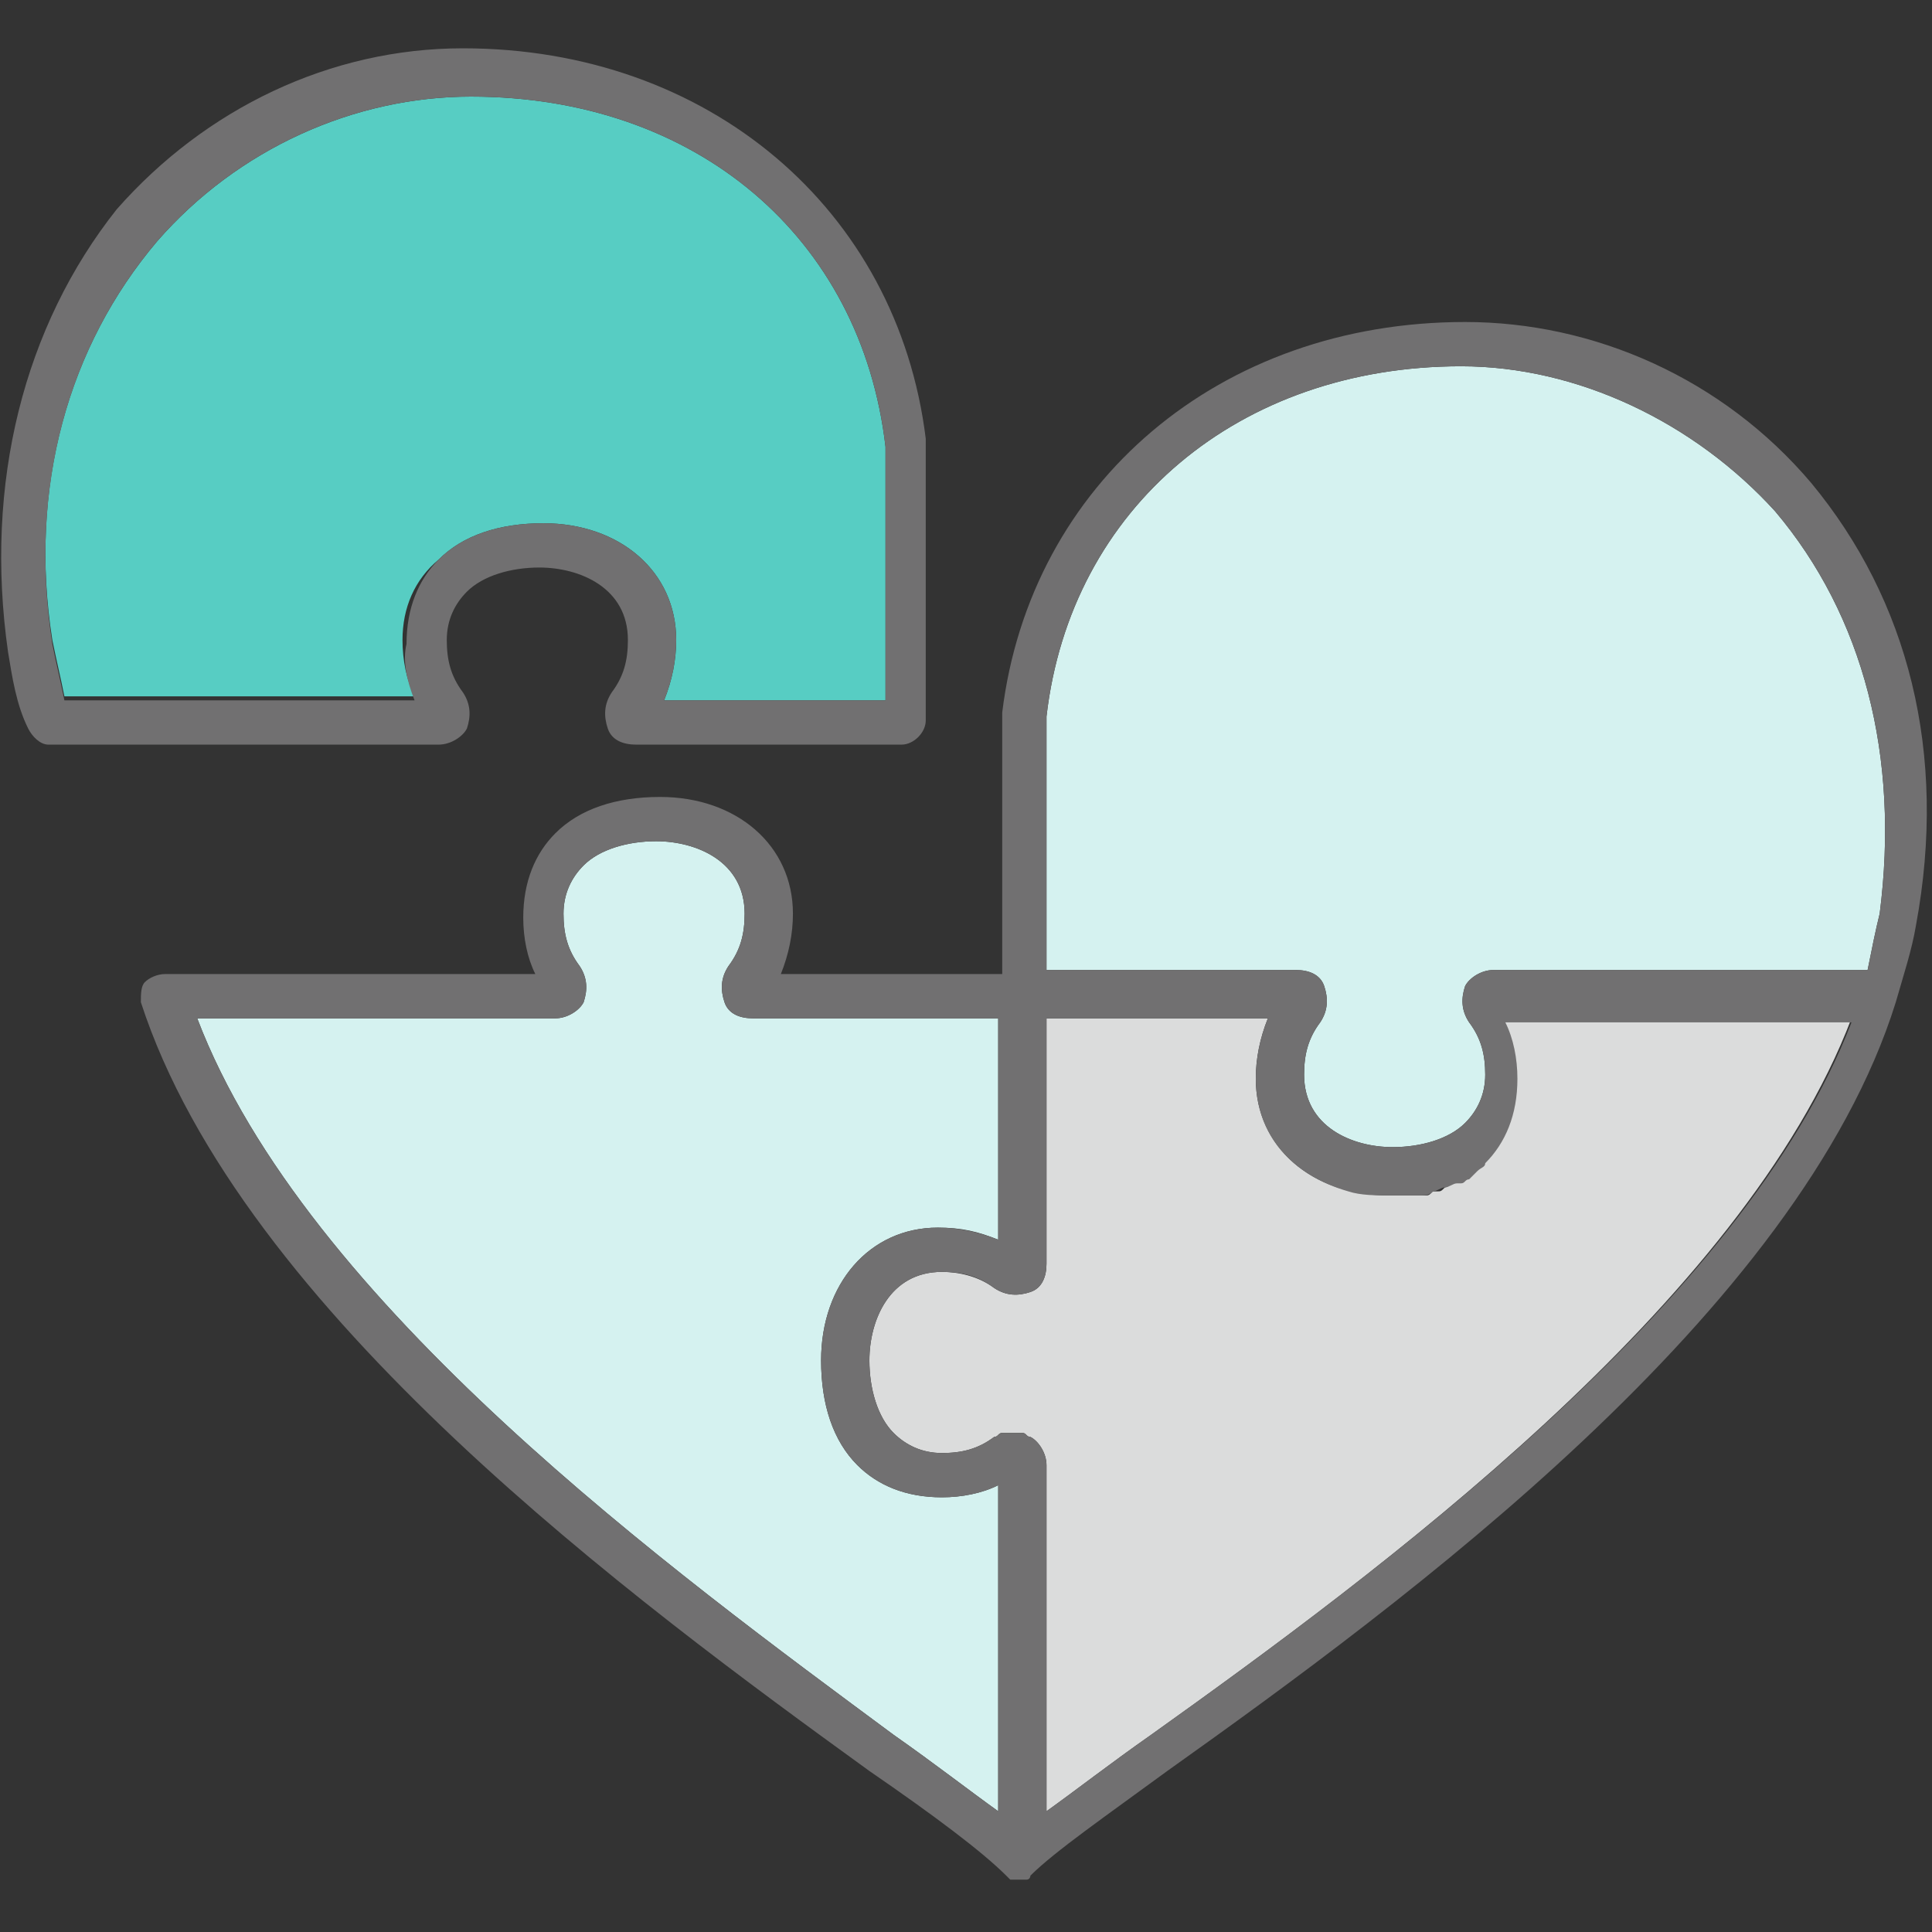 <?xml version="1.0" encoding="utf-8"?>
<!-- Generator: Adobe Illustrator 26.4.1, SVG Export Plug-In . SVG Version: 6.00 Build 0)  -->
<svg version="1.1" id="レイヤー_1" xmlns="http://www.w3.org/2000/svg" xmlns:xlink="http://www.w3.org/1999/xlink" x="0px"
	 y="0px" viewBox="0 0 48 48" style="enable-background:new 0 0 48 48;" xml:space="preserve">
<rect x="0" y="0" width="48" height="48" fill="#333333" stroke="none"/>
<style type="text/css">
	.st0{fill:#57CDC3;}
	.st1{fill:#D5F2F0;}
	.st2{fill:#DBDCDC;}
	.st3{fill:#717071;}
</style>
<g>
	<g>
		<path class="st0" d="M10,15.9c0,0.5,0.1,1,0.3,1.4H1.6c-0.1-0.5-0.2-0.9-0.3-1.4C0.7,12.1,1.7,8.6,3.9,6c2-2.3,4.9-3.6,7.8-3.6
			c5.6,0,9.7,3.5,10.3,8.7v6.3h-5.5c0.2-0.5,0.3-1,0.3-1.5c0-1.7-1.4-2.9-3.3-2.9c-1.1,0-2,0.3-2.6,0.9C10.3,14.4,10,15.1,10,15.9z"
			/>
	</g>
	<path class="st1" d="M26,17.8c0.6-5.2,4.8-8.7,10.3-8.7c2.9,0,5.8,1.4,7.8,3.6c2.2,2.6,3.1,6.1,2.6,10c-0.1,0.4-0.2,0.9-0.3,1.4
		h-9.3c-0.3,0-0.6,0.2-0.7,0.4c-0.1,0.3-0.1,0.6,0.1,0.9c0.3,0.4,0.4,0.8,0.4,1.3c0,0.5-0.2,0.9-0.5,1.2c-0.4,0.4-1.1,0.6-1.8,0.6
		c-1,0-2.2-0.5-2.2-1.8c0-0.5,0.1-0.9,0.4-1.3c0.2-0.3,0.2-0.6,0.1-0.9c-0.1-0.3-0.4-0.4-0.7-0.4H26V17.8z"/>
	<path class="st1" d="M4.9,25.3h8.9c0.3,0,0.6-0.2,0.7-0.4c0.1-0.3,0.1-0.6-0.1-0.9c-0.3-0.4-0.4-0.8-0.4-1.3c0-0.5,0.2-0.9,0.5-1.2
		c0.4-0.4,1.1-0.6,1.8-0.6c1,0,2.2,0.5,2.2,1.8c0,0.5-0.1,0.9-0.4,1.3c-0.2,0.3-0.2,0.6-0.1,0.9c0.1,0.3,0.4,0.4,0.7,0.4h6.1v5.5
		c-0.5-0.2-0.9-0.3-1.5-0.3c-1.7,0-2.9,1.4-2.9,3.3c0,1.1,0.3,2,0.9,2.6c0.5,0.5,1.2,0.8,2.1,0.8c0.5,0,1-0.1,1.4-0.3V45
		c-0.7-0.5-1.6-1.2-2.6-1.9C16.8,39.1,7.6,32.4,4.9,25.3z"/>
	<path class="st2" d="M28.6,43.1c-1,0.7-1.9,1.4-2.6,1.9v-8.6c0-0.3-0.2-0.6-0.4-0.7c-0.1,0-0.1-0.1-0.2-0.1c0,0,0,0-0.1,0
		c0,0-0.1,0-0.1,0c0,0,0,0,0,0c-0.1,0-0.1,0-0.2,0c0,0-0.1,0-0.1,0c-0.1,0-0.1,0.1-0.2,0.1c0,0,0,0,0,0c-0.4,0.3-0.8,0.4-1.3,0.4
		c-0.5,0-0.9-0.2-1.2-0.5c-0.4-0.4-0.6-1.1-0.6-1.8c0-1,0.5-2.2,1.8-2.2c0.4,0,0.9,0.1,1.3,0.4c0.3,0.2,0.6,0.2,0.9,0.1
		c0.3-0.1,0.4-0.4,0.4-0.7v-6.1h5.5c-0.2,0.5-0.3,1-0.3,1.5c0,1.7,1.4,2.9,3.3,2.9c0,0,0.1,0,0.1,0c0.1,0,0.1,0,0.1,0
		c0,0,0.1,0,0.1,0c0.1,0,0.2,0,0.2,0c0,0,0.1,0,0.1,0c0.1,0,0.2,0,0.2,0c0,0,0.1,0,0.1,0c0.1,0,0.1,0,0.2-0.1c0,0,0.1,0,0.1,0
		c0.1,0,0.1,0,0.2-0.1c0,0,0.1,0,0.1-0.1c0.1,0,0.1-0.1,0.2-0.1c0,0,0.1,0,0.1-0.1c0.1,0,0.1-0.1,0.2-0.1c0,0,0.1,0,0.1-0.1
		c0.1-0.1,0.2-0.1,0.2-0.2c0.5-0.5,0.8-1.2,0.8-2.1c0-0.5-0.1-1-0.3-1.4H46C43.3,32.4,34.2,39.1,28.6,43.1z"/>
	<g>
		<path class="st3" d="M11.6,18.1c0.1-0.3,0.1-0.6-0.1-0.9c0,0,0,0,0,0c-0.3-0.4-0.4-0.8-0.4-1.3c0-0.5,0.2-0.9,0.5-1.2
			c0.4-0.4,1.1-0.6,1.8-0.6c1,0,2.2,0.5,2.2,1.8c0,0.5-0.1,0.9-0.4,1.3c-0.2,0.3-0.2,0.6-0.1,0.9c0.1,0.3,0.4,0.4,0.7,0.4h6.6
			c0.3,0,0.6-0.3,0.6-0.6V11c0,0,0,0,0-0.1c-0.7-5.7-5.4-9.7-11.5-9.7c-3.3,0-6.4,1.5-8.6,4C0.6,8.1-0.4,12,0.2,16.2
			c0.1,0.6,0.2,1.3,0.5,1.9c0.1,0.2,0.3,0.4,0.5,0.4h9.7C11.2,18.5,11.5,18.3,11.6,18.1z M10.3,17.4H1.6c-0.1-0.5-0.2-0.9-0.3-1.4
			C0.7,12.1,1.7,8.6,3.9,6c2-2.3,4.9-3.6,7.8-3.6c5.6,0,9.7,3.5,10.3,8.7v6.3h-5.5c0.2-0.5,0.3-1,0.3-1.5c0-1.7-1.4-2.9-3.3-2.9
			c-1.1,0-2,0.3-2.6,0.9c-0.5,0.5-0.8,1.2-0.8,2.1C10,16.4,10.1,16.9,10.3,17.4z"/>
		<path class="st3" d="M45,12c-2.2-2.6-5.4-4-8.6-4c-6.1,0-10.8,4-11.5,9.7c0,0,0,0,0,0.1v6.4h-5.5c0.2-0.5,0.3-1,0.3-1.5
			c0-1.7-1.4-2.9-3.3-2.9c-1.1,0-2,0.3-2.6,0.9c-0.5,0.5-0.8,1.2-0.8,2.1c0,0.5,0.1,1,0.3,1.4H4.1c-0.2,0-0.4,0.1-0.5,0.2
			c-0.1,0.1-0.1,0.3-0.1,0.5C6,32.6,15.8,39.8,21.6,44c1.6,1.1,2.8,2,3.4,2.6c0,0,0,0,0,0c0,0,0.1,0.1,0.1,0.1c0,0,0,0,0,0
			c0.1,0,0.1,0,0.2,0c0,0,0,0,0,0c0,0,0,0,0,0s0,0,0,0c0,0,0,0,0,0c0.1,0,0.1,0,0.2,0c0,0,0,0,0,0c0.1,0,0.1-0.1,0.1-0.1
			c0,0,0,0,0,0c0.6-0.6,1.9-1.5,3.4-2.6c5.9-4.2,15.7-11.4,18.1-19.1c0.2-0.7,0.4-1.3,0.5-1.9C48.4,18.7,47.4,14.9,45,12z M26,17.8
			c0.6-5.2,4.8-8.7,10.3-8.7c2.9,0,5.8,1.4,7.8,3.6c2.2,2.6,3.1,6.1,2.6,10c-0.1,0.4-0.2,0.9-0.3,1.4h-9.3c-0.3,0-0.6,0.2-0.7,0.4
			c-0.1,0.3-0.1,0.6,0.1,0.9c0.3,0.4,0.4,0.8,0.4,1.3c0,0.5-0.2,0.9-0.5,1.2c-0.4,0.4-1.1,0.6-1.8,0.6c-1,0-2.2-0.5-2.2-1.8
			c0-0.5,0.1-0.9,0.4-1.3c0.2-0.3,0.2-0.6,0.1-0.9c-0.1-0.3-0.4-0.4-0.7-0.4H26V17.8z M4.9,25.3h8.9c0.3,0,0.6-0.2,0.7-0.4
			c0.1-0.3,0.1-0.6-0.1-0.9c-0.3-0.4-0.4-0.8-0.4-1.3c0-0.5,0.2-0.9,0.5-1.2c0.4-0.4,1.1-0.6,1.8-0.6c1,0,2.2,0.5,2.2,1.8
			c0,0.5-0.1,0.9-0.4,1.3c-0.2,0.3-0.2,0.6-0.1,0.9c0.1,0.3,0.4,0.4,0.7,0.4h6.1v5.5c-0.5-0.2-1-0.3-1.5-0.3c-1.7,0-2.9,1.4-2.9,3.3
			c0,1.1,0.3,2,0.9,2.6c0.5,0.5,1.2,0.8,2.1,0.8c0.5,0,1-0.1,1.4-0.3V45c-0.7-0.5-1.6-1.2-2.6-1.9C16.8,39.1,7.6,32.4,4.9,25.3z
			 M28.6,43.1c-1,0.7-1.9,1.4-2.6,1.9v-8.6c0-0.3-0.2-0.6-0.4-0.7c-0.1,0-0.1-0.1-0.2-0.1c0,0,0,0-0.1,0c0,0-0.1,0-0.1,0
			c0,0,0,0,0,0c-0.1,0-0.1,0-0.2,0c0,0,0,0-0.1,0c-0.1,0-0.1,0.1-0.2,0.1c0,0,0,0,0,0c-0.4,0.3-0.8,0.4-1.3,0.4
			c-0.5,0-0.9-0.2-1.2-0.5c-0.4-0.4-0.6-1.1-0.6-1.8c0-1,0.5-2.2,1.8-2.2c0,0,0,0,0,0c0.5,0,0.9,0.1,1.3,0.4
			c0.3,0.2,0.6,0.2,0.9,0.1c0.3-0.1,0.4-0.4,0.4-0.7v-6.1h5.5c-0.2,0.5-0.3,1-0.3,1.5c0,1.4,0.9,2.4,2.3,2.8c0.3,0.1,0.7,0.1,1,0.1
			c0,0,0.1,0,0.1,0c0,0,0.1,0,0.1,0c0.1,0,0.2,0,0.2,0c0,0,0.1,0,0.1,0c0.1,0,0.2,0,0.3,0c0,0,0,0,0,0c0.1,0,0.2,0,0.3-0.1
			c0,0,0,0,0,0c0.1,0,0.2-0.1,0.3-0.1c0,0,0,0,0,0c0.1,0,0.2-0.1,0.3-0.1c0,0,0,0,0.1,0c0.1,0,0.1-0.1,0.2-0.1c0,0,0.1-0.1,0.1-0.1
			c0,0,0.1-0.1,0.1-0.1c0.1-0.1,0.2-0.1,0.2-0.2c0.5-0.5,0.8-1.2,0.8-2.1c0-0.5-0.1-1-0.3-1.4H46C43.3,32.4,34.2,39.1,28.6,43.1z"/>
	</g>
</g>
</svg>
